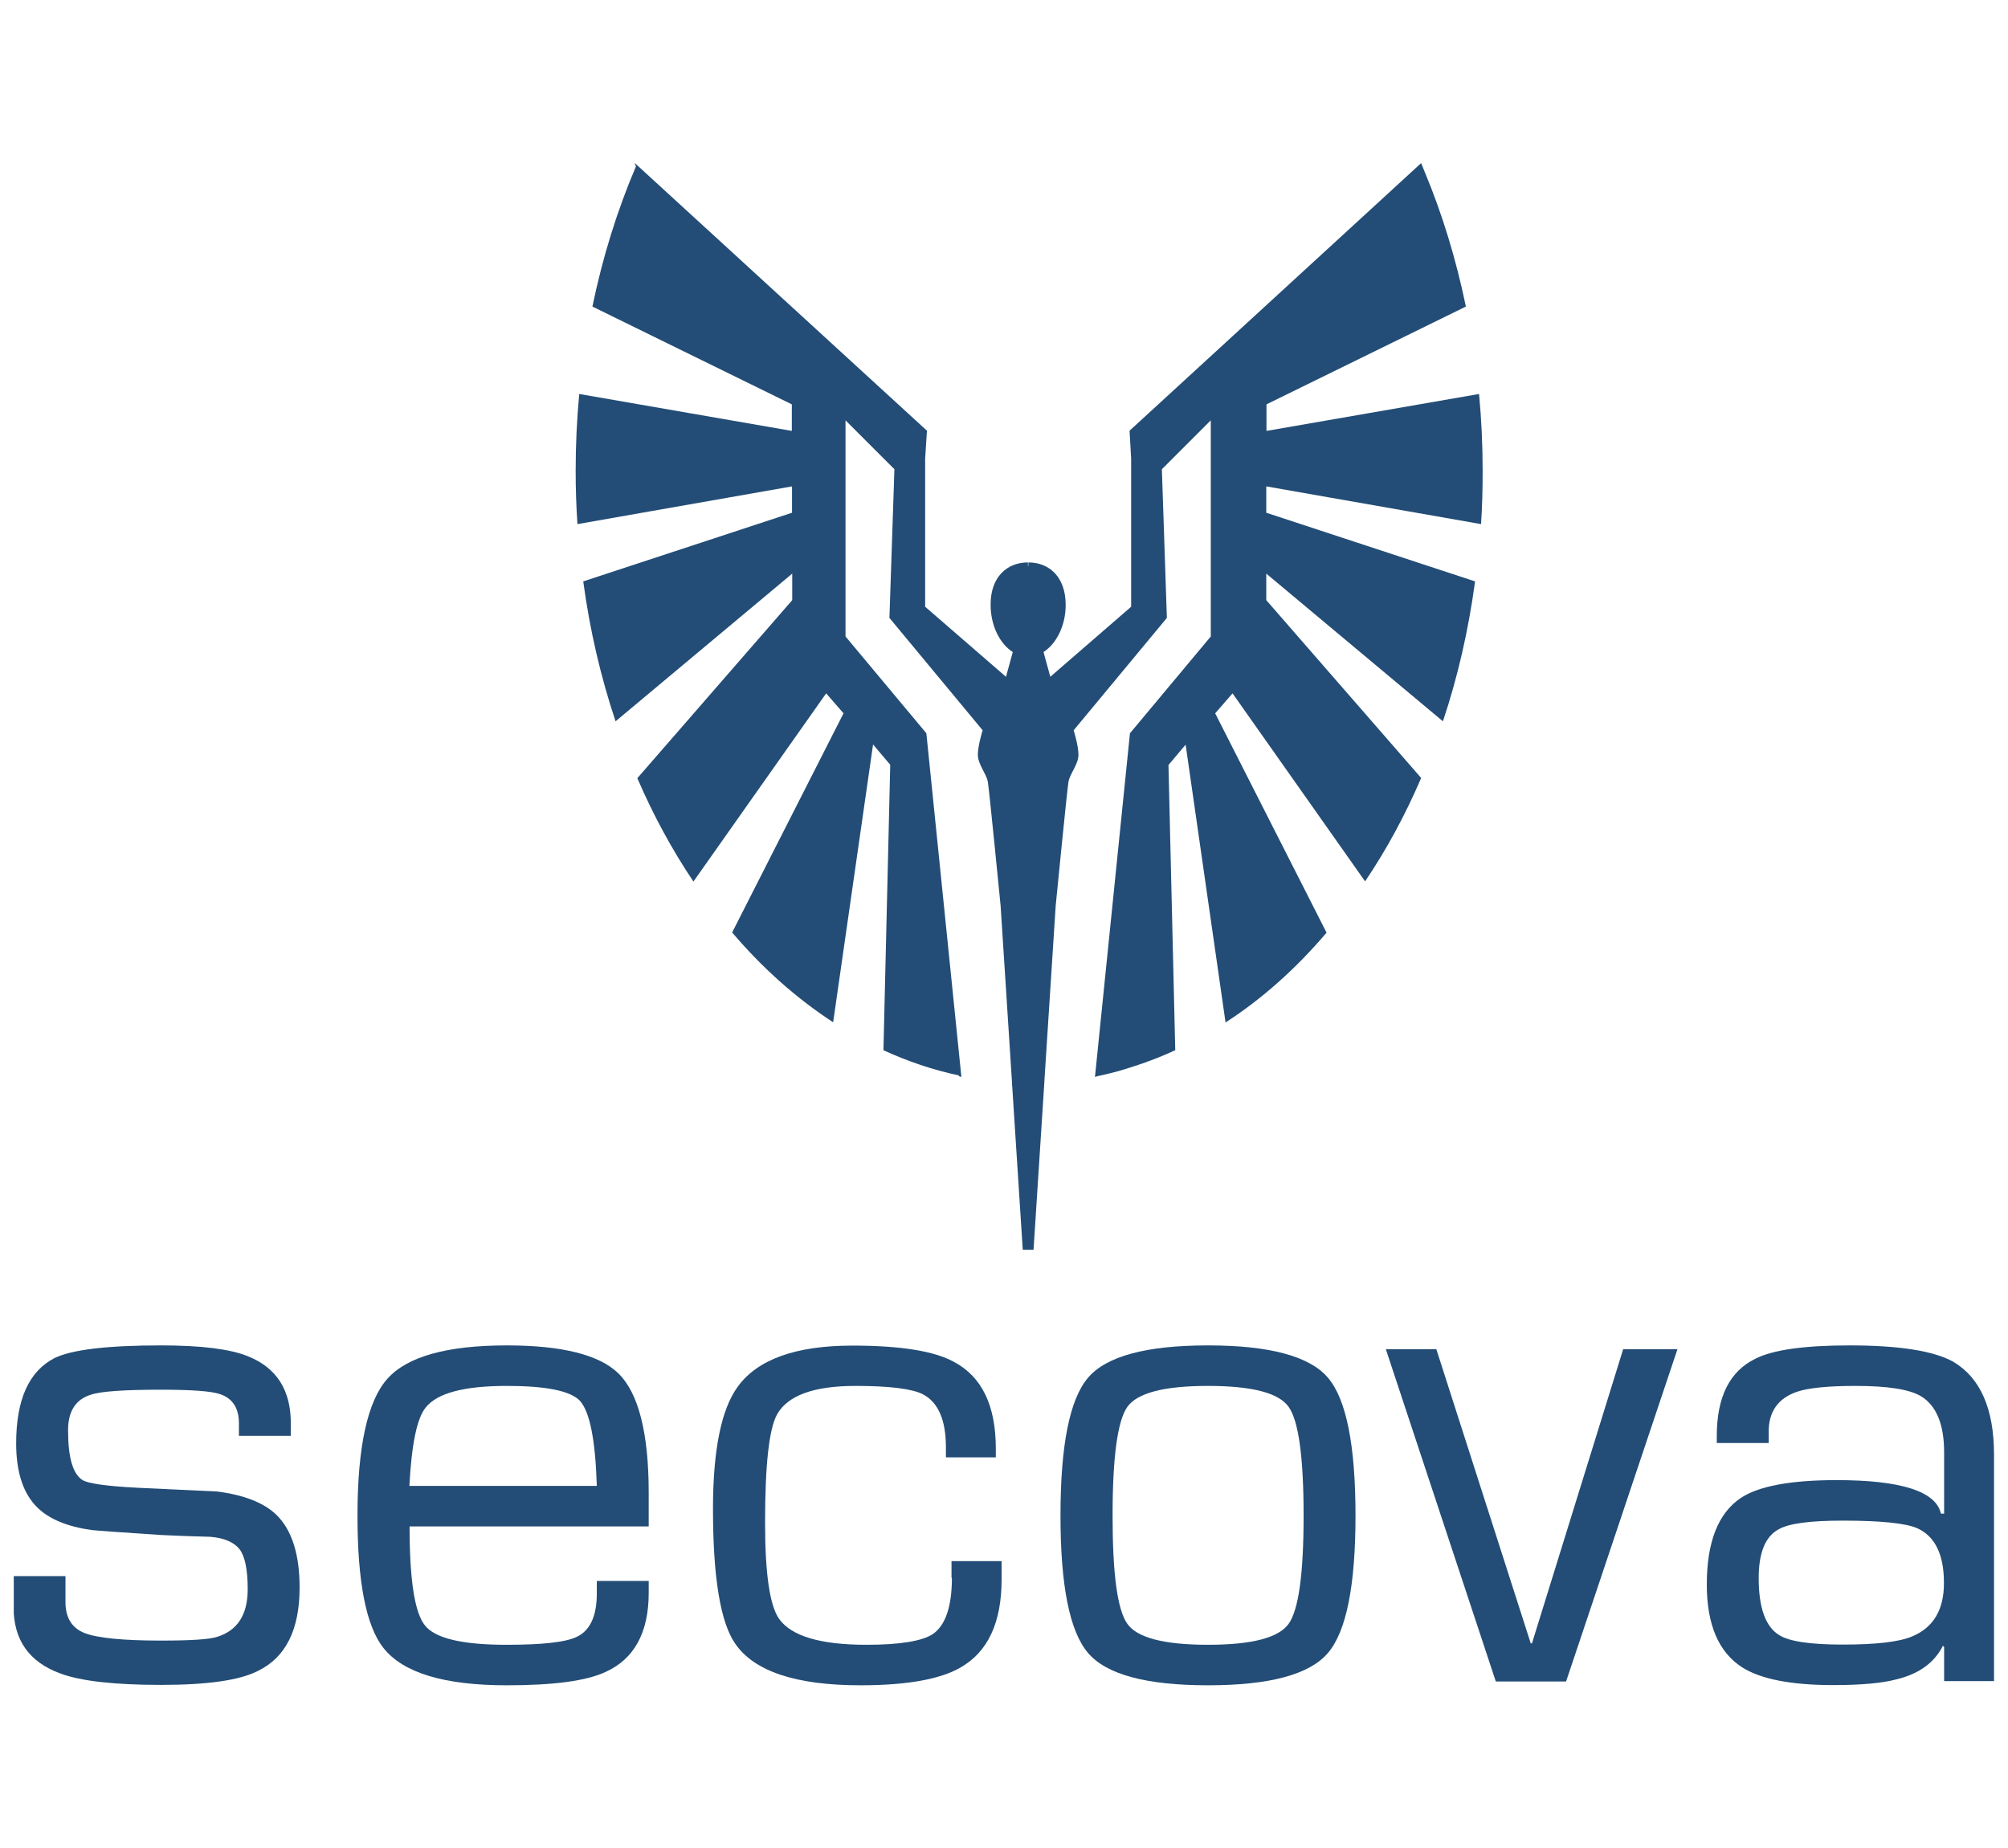 <?xml version="1.0" encoding="utf-8"?>
<!-- Generator: Adobe Illustrator 24.3.0, SVG Export Plug-In . SVG Version: 6.00 Build 0)  -->
<svg version="1.1" id="Ebene_1" xmlns="http://www.w3.org/2000/svg" xmlns:xlink="http://www.w3.org/1999/xlink" x="0px" y="0px"
	 viewBox="0 0 1006 926" style="enable-background:new 0 0 1006 926;" xml:space="preserve">
<style type="text/css">
	.st0{clip-path:url(#SVGID_2_);fill:#234D76;}
	.st1{clip-path:url(#SVGID_4_);fill:#234D76;}
	.st2{clip-path:url(#SVGID_6_);fill:#234D76;}
	.st3{clip-path:url(#SVGID_8_);fill:#234D76;}
	.st4{clip-path:url(#SVGID_10_);fill:#234D76;}
	.st5{clip-path:url(#SVGID_12_);fill:#234D76;}
	.st6{clip-path:url(#SVGID_14_);fill:#234D76;}
</style>
<g>
	<g>
		<defs>
			<rect id="SVGID_1_" x="6.9" y="7.1" width="992.1" height="911.8"/>
		</defs>
		<clipPath id="SVGID_2_">
			<use xlink:href="#SVGID_1_"  style="overflow:visible;"/>
		</clipPath>
		<path class="st0" d="M108.7,747.3c-13.5-0.6-26.9-1.3-40.3-1.9c-15.2-0.8-24.2-2.1-27-3.8c-4.9-3-7.3-11.3-7.3-25
			c0-9.5,3.8-15.4,11.4-17.8c5.1-1.7,16.8-2.5,35.2-2.5c15.2,0,25.1,0.7,29.5,2.2c6.3,2.1,9.5,7,9.5,14.6v6.3h26v-6.3
			c0-16.7-7.2-27.9-21.6-33.6c-8.9-3.6-23.4-5.4-43.4-5.4c-26.8,0-44.6,2.1-53.3,6.3C14.5,687,8.1,701.2,8.1,723.2
			c0,14.6,3.6,25.4,10.8,32.3c5.9,5.7,14.9,9.4,26.9,11.1c1.5,0.2,13.1,1.1,34.9,2.5c8.2,0.4,16.5,0.7,24.7,0.9
			c7,0.6,11.8,2.7,14.6,6.2c2.7,3.5,4.1,10.2,4.1,20.1c0,12.7-5.1,20.6-15.2,23.8c-3.8,1.3-13.2,1.9-28.2,1.9
			c-19.2,0-32-1.3-38.4-3.8c-6.3-2.5-9.5-7.7-9.5-15.5v-13h-26v15.5c0,16.5,7.8,27.6,23.5,33.3c10.2,3.8,27,5.7,50.4,5.7
			c23.2,0,39.4-2.3,48.5-7c14-6.8,20.9-20.7,20.9-41.8c0-16.7-3.9-28.9-11.7-36.5C132.1,752.9,122.2,749,108.7,747.3"/>
	</g>
	<g>
		<defs>
			<rect id="SVGID_3_" x="6.9" y="7.1" width="992.1" height="911.8"/>
		</defs>
		<clipPath id="SVGID_4_">
			<use xlink:href="#SVGID_3_"  style="overflow:visible;"/>
		</clipPath>
		<path class="st1" d="M205.1,744.5c1.1-20.9,3.8-34,8.2-39.3c5.7-7.2,19.2-10.8,40.6-10.8c19.4,0,31.6,2.4,36.5,7.3
			c5.1,5.5,7.9,19.8,8.6,42.8H205.1z M253.9,674.1c-30,0-50,5.6-59.9,16.8s-14.9,34-14.9,68.5c0,33.2,4.3,55.3,13,66.3
			c9.9,12.5,30.5,18.7,61.8,18.7c23.5,0,39.9-2.2,49.5-6.7c14.4-6.5,21.6-19.8,21.6-39.6v-6h-26v6.3c0,11.2-3.3,18.4-9.8,21.6
			c-5.5,2.8-17.3,4.1-35.4,4.1c-22.1,0-35.8-3.2-40.9-9.7c-5.2-6.4-7.7-23-7.7-49.6h119.8V748c0-30-5.1-50-15.2-59.9
			C300.2,678.8,281.6,674.1,253.9,674.1"/>
	</g>
	<g>
		<defs>
			<rect id="SVGID_5_" x="6.9" y="7.1" width="992.1" height="911.8"/>
		</defs>
		<clipPath id="SVGID_6_">
			<use xlink:href="#SVGID_5_"  style="overflow:visible;"/>
		</clipPath>
		<path class="st2" d="M476.9,790.5c0,14.4-3.2,23.8-9.5,28.2c-5.5,3.6-16.6,5.4-33.3,5.4c-23,0-37.6-4.3-43.8-13
			c-4.7-6.8-7-22.8-7-48.2c0-29,2-47,6-54.2c5.3-9.5,18.4-14.3,39.3-14.3c16.9,0,28.1,1.4,33.6,4.1c7.8,4,11.7,12.9,11.7,26.6v5.1
			h25v-4.4c0-21.6-7-36-20.9-43.4c-9.9-5.5-26.9-8.2-51-8.2c-28.3,0-47.5,6.9-57.4,20.6c-8.2,11.2-12.4,31.6-12.4,61.2
			c0,34.2,3.7,56.8,11.1,67.5c9.5,13.9,30.4,20.9,62.8,20.9c23.2,0,39.9-3,50.1-8.9c13.7-7.8,20.6-22.5,20.6-44.1v-9.2h-25.1v8.3
			H476.9z"/>
	</g>
	<g>
		<defs>
			<rect id="SVGID_7_" x="6.9" y="7.1" width="992.1" height="911.8"/>
		</defs>
		<clipPath id="SVGID_8_">
			<use xlink:href="#SVGID_7_"  style="overflow:visible;"/>
		</clipPath>
		<path class="st3" d="M645.6,813.6c-5,7-18.4,10.5-40.4,10.5s-35.5-3.5-40.4-10.5c-5-7-7.4-25-7.4-54.2c0-29.4,2.5-47.6,7.4-54.5
			c5-7,18.4-10.5,40.4-10.5s35.5,3.5,40.4,10.5c5,7,7.5,25.2,7.5,54.5C653.1,788.6,650.6,806.6,645.6,813.6 M605.2,674.1
			c-30.9,0-50.9,5.4-60.1,16.2c-9.2,10.8-13.8,33.8-13.8,69.1c0,35.1,4.6,58,13.8,68.8s29.2,16.2,60.1,16.2
			c30.9,0,50.9-5.4,60.1-16.2c9.2-10.8,13.8-33.7,13.8-68.8c0-35.3-4.6-58.3-13.8-69.1C656.1,679.5,636,674.1,605.2,674.1"/>
	</g>
	<g>
		<defs>
			<rect id="SVGID_9_" x="6.9" y="7.1" width="992.1" height="911.8"/>
		</defs>
		<clipPath id="SVGID_10_">
			<use xlink:href="#SVGID_9_"  style="overflow:visible;"/>
		</clipPath>
		<polygon class="st4" points="767.5,823.4 766.9,823.4 719.6,676 694.3,676 749.4,842.5 784.6,842.5 840.4,676 813.2,676 		"/>
	</g>
	<g>
		<defs>
			<rect id="SVGID_11_" x="6.9" y="7.1" width="992.1" height="911.8"/>
		</defs>
		<clipPath id="SVGID_12_">
			<use xlink:href="#SVGID_11_"  style="overflow:visible;"/>
		</clipPath>
		<path class="st5" d="M958,819.9c-6.6,2.8-18.2,4.1-34.8,4.1c-16.4,0-27-1.6-31.9-4.8c-6.8-4.2-10.2-13.7-10.2-28.5
			c0-12.7,3.3-20.8,9.9-24.4c5.1-3,15.9-4.4,32.2-4.4c19.2,0,31.6,1.3,37.3,3.8c8.9,4,13.4,13.1,13.4,27.3
			C974,806.5,968.6,815.5,958,819.9 M978.6,682.3c-9.9-5.5-27.3-8.2-52-8.2c-22.6,0-38.4,2.2-47.2,6.7
			c-12.9,6.3-19.3,19.2-19.3,38.7v3.5h26v-5.7c0-10.1,4.8-16.8,14.3-20c5.7-1.9,15.4-2.9,29.2-2.9c16.1,0,26.9,1.7,32.7,5.1
			c7.8,4.7,11.7,14.1,11.7,28.2v30.7h-1.6c-2.5-11.2-20-16.8-52.3-16.8c-23,0-39,3-47.9,8.9c-11.4,7.6-17.1,22.1-17.1,43.4
			c0,20.1,5.9,33.9,17.7,41.5c9.3,5.9,24.5,8.9,45.7,8.9c14.2,0,24.7-1,31.7-2.9c11.2-2.7,18.9-8.3,23.2-16.8l0.6,0.6v17.1h25V728.9
			C999,705.9,992.2,690.4,978.6,682.3"/>
	</g>
	<g>
		<defs>
			<rect id="SVGID_13_" x="6.9" y="7.1" width="992.1" height="911.8"/>
		</defs>
		<clipPath id="SVGID_14_">
			<use xlink:href="#SVGID_13_"  style="overflow:visible;"/>
		</clipPath>
		<path class="st6" d="M608.8,357.4l8.7-10l66.4,94.2c10.7-15.8,20.1-33.2,28.1-51.8l-77.6-89.1v-13.3l88.5,74
			c7.4-22.1,12.8-45.6,16.1-70.1l-104.6-34.4v-13.2L742,262.6c0.6-8.8,0.8-17.7,0.8-26.6c0-13.1-0.6-26-1.8-38.6l-106.5,18.5v-13.3
			l99.9-49c-4.9-23.7-11.8-46.3-20.6-67.4c-0.6-1.5-1.2-3-1.8-4.4v-0.1l0,0l-0.1,0.1l-146,134l0.8,14V304l-40.5,35.1l-3.4-12.4l0,0
			c6.5-4.2,11.1-13.3,11.1-23.6c0-14.1-8.3-21.3-18.7-21.3v1.8h-0.1H515v-1.8c-10.4,0-18.8,7.2-18.7,21.3c0,10.3,4.6,19.5,11.1,23.6
			l0,0l-3.4,12.4L463.5,304v-74.2l0.9-14L318.9,82.5l-0.9-0.8l0,0v0.1l0.6,1.6c-9.3,21.8-16.7,45.4-21.8,70.2l99.9,49v13.3
			l-106.5-18.5c-1.2,12.6-1.8,25.5-1.8,38.6c0,9,0.3,17.9,0.9,26.6l107.5-18.9v13.2l-104.6,34.4c3.3,24.5,8.8,48,16.2,70.1l88.5-74
			v13.3l-77.6,89.2c8,18.6,17.5,36,28.1,51.8l66.5-94.3l8.7,10l-55.8,109.8c15.2,17.9,32.2,33,50.6,45l20-139.2l8.6,10.2l-3.4,143
			c12.2,5.6,24.8,9.9,37.7,12.6l0.1,0.4l1.2,0.4v-0.2v-0.3l-17.5-171.7l-40.5-48.5V210.6l24.5,24.5l-2.5,74.5l46.7,56.3
			c0,0-2.4,7.6-2.4,12.3c0,4.7,4.3,9.5,5,13.5s6.4,62.1,6.4,62.1l5.7,88.4v0.3l5.4,83.7h5.4l5.4-83.7v-0.3l5.7-88.4
			c0,0,5.7-58,6.4-62.1c0.7-4,5-8.8,5-13.5s-2.4-12.3-2.4-12.3l46.7-56.3l-2.5-74.5l24.5-24.5v108.3l-40.5,48.5l-17.5,171.9v0.1v0.2
			l1.2-0.4c3.5-0.7,7-1.6,10.4-2.5c2.1-0.6,4.1-1.2,6.2-1.9c0.8-0.3,1.6-0.5,2.5-0.8c6.8-2.2,13.4-4.8,19.9-7.8l-3.4-142.9l8.6-10.2
			l20,139.2c18.4-11.9,35.4-27.1,50.6-45L608.8,357.4z"/>
	</g>
</g>
</svg>

